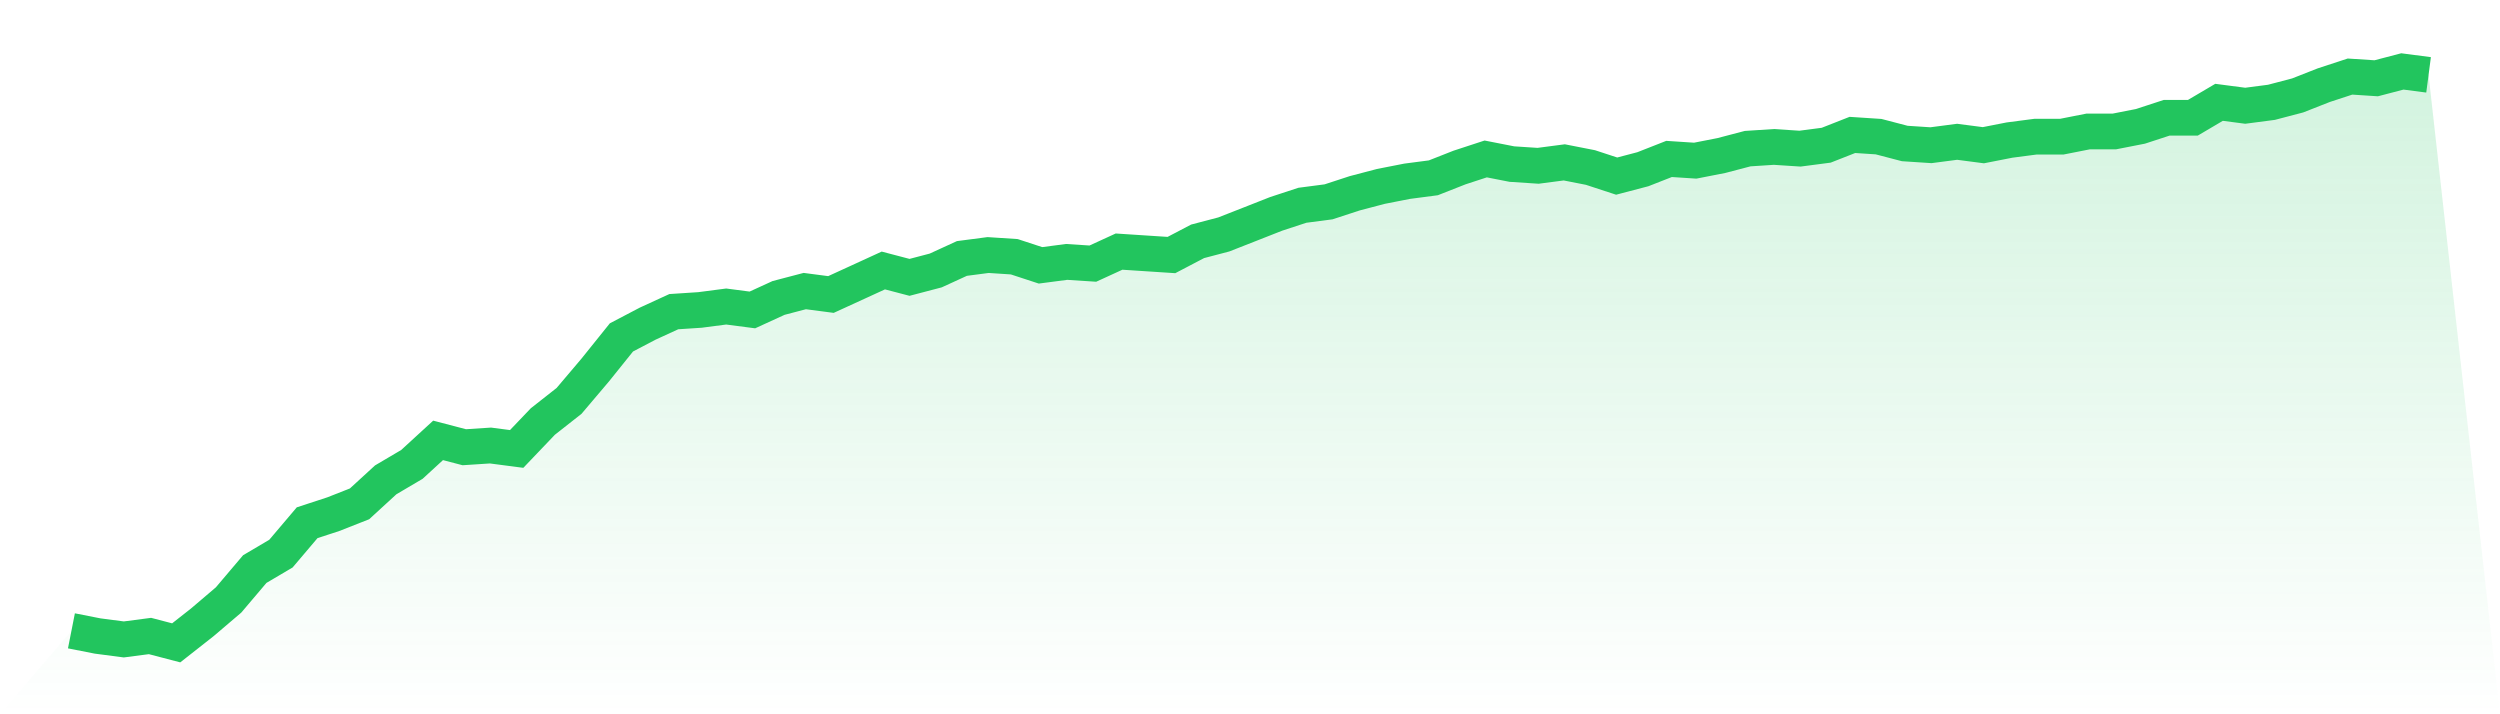 <svg viewBox="0 0 140 40" xmlns="http://www.w3.org/2000/svg">
<defs>
<linearGradient id="gradient" x1="0" x2="0" y1="0" y2="1">
<stop offset="0%" stop-color="#22c55e" stop-opacity="0.2"/>
<stop offset="100%" stop-color="#22c55e" stop-opacity="0"/>
</linearGradient>
</defs>
<path d="M4,35.327 L4,35.327 L5.467,35.616 L6.933,35.808 L8.4,35.616 L9.867,36 L11.333,34.847 L12.8,33.598 L14.267,31.868 L15.733,31.003 L17.2,29.273 L18.667,28.793 L20.133,28.216 L21.6,26.871 L23.067,26.006 L24.533,24.661 L26,25.045 L27.467,24.949 L28.933,25.141 L30.4,23.604 L31.867,22.45 L33.333,20.721 L34.8,18.895 L36.267,18.126 L37.733,17.453 L39.2,17.357 L40.667,17.165 L42.133,17.357 L43.6,16.685 L45.067,16.3 L46.533,16.492 L48,15.82 L49.467,15.147 L50.933,15.532 L52.4,15.147 L53.867,14.474 L55.333,14.282 L56.8,14.378 L58.267,14.859 L59.733,14.667 L61.2,14.763 L62.667,14.09 L64.133,14.186 L65.6,14.282 L67.067,13.514 L68.533,13.129 L70,12.553 L71.467,11.976 L72.933,11.495 L74.4,11.303 L75.867,10.823 L77.333,10.438 L78.8,10.15 L80.267,9.958 L81.733,9.381 L83.2,8.901 L84.667,9.189 L86.133,9.285 L87.6,9.093 L89.067,9.381 L90.533,9.862 L92,9.477 L93.467,8.901 L94.933,8.997 L96.4,8.709 L97.867,8.324 L99.333,8.228 L100.8,8.324 L102.267,8.132 L103.733,7.556 L105.2,7.652 L106.667,8.036 L108.133,8.132 L109.6,7.94 L111.067,8.132 L112.533,7.844 L114,7.652 L115.467,7.652 L116.933,7.363 L118.4,7.363 L119.867,7.075 L121.333,6.595 L122.8,6.595 L124.267,5.73 L125.733,5.922 L127.2,5.73 L128.667,5.345 L130.133,4.769 L131.6,4.288 L133.067,4.384 L134.533,4 L136,4.192 L140,40 L0,40 z" fill="url(#gradient)"/>
<path d="M4,35.327 L4,35.327 L5.467,35.616 L6.933,35.808 L8.4,35.616 L9.867,36 L11.333,34.847 L12.8,33.598 L14.267,31.868 L15.733,31.003 L17.2,29.273 L18.667,28.793 L20.133,28.216 L21.6,26.871 L23.067,26.006 L24.533,24.661 L26,25.045 L27.467,24.949 L28.933,25.141 L30.4,23.604 L31.867,22.45 L33.333,20.721 L34.8,18.895 L36.267,18.126 L37.733,17.453 L39.2,17.357 L40.667,17.165 L42.133,17.357 L43.6,16.685 L45.067,16.3 L46.533,16.492 L48,15.82 L49.467,15.147 L50.933,15.532 L52.4,15.147 L53.867,14.474 L55.333,14.282 L56.8,14.378 L58.267,14.859 L59.733,14.667 L61.2,14.763 L62.667,14.09 L64.133,14.186 L65.6,14.282 L67.067,13.514 L68.533,13.129 L70,12.553 L71.467,11.976 L72.933,11.495 L74.4,11.303 L75.867,10.823 L77.333,10.438 L78.8,10.15 L80.267,9.958 L81.733,9.381 L83.2,8.901 L84.667,9.189 L86.133,9.285 L87.6,9.093 L89.067,9.381 L90.533,9.862 L92,9.477 L93.467,8.901 L94.933,8.997 L96.4,8.709 L97.867,8.324 L99.333,8.228 L100.8,8.324 L102.267,8.132 L103.733,7.556 L105.2,7.652 L106.667,8.036 L108.133,8.132 L109.6,7.94 L111.067,8.132 L112.533,7.844 L114,7.652 L115.467,7.652 L116.933,7.363 L118.4,7.363 L119.867,7.075 L121.333,6.595 L122.8,6.595 L124.267,5.73 L125.733,5.922 L127.2,5.73 L128.667,5.345 L130.133,4.769 L131.6,4.288 L133.067,4.384 L134.533,4 L136,4.192" fill="none" stroke="#22c55e" stroke-width="2"/>
</svg>